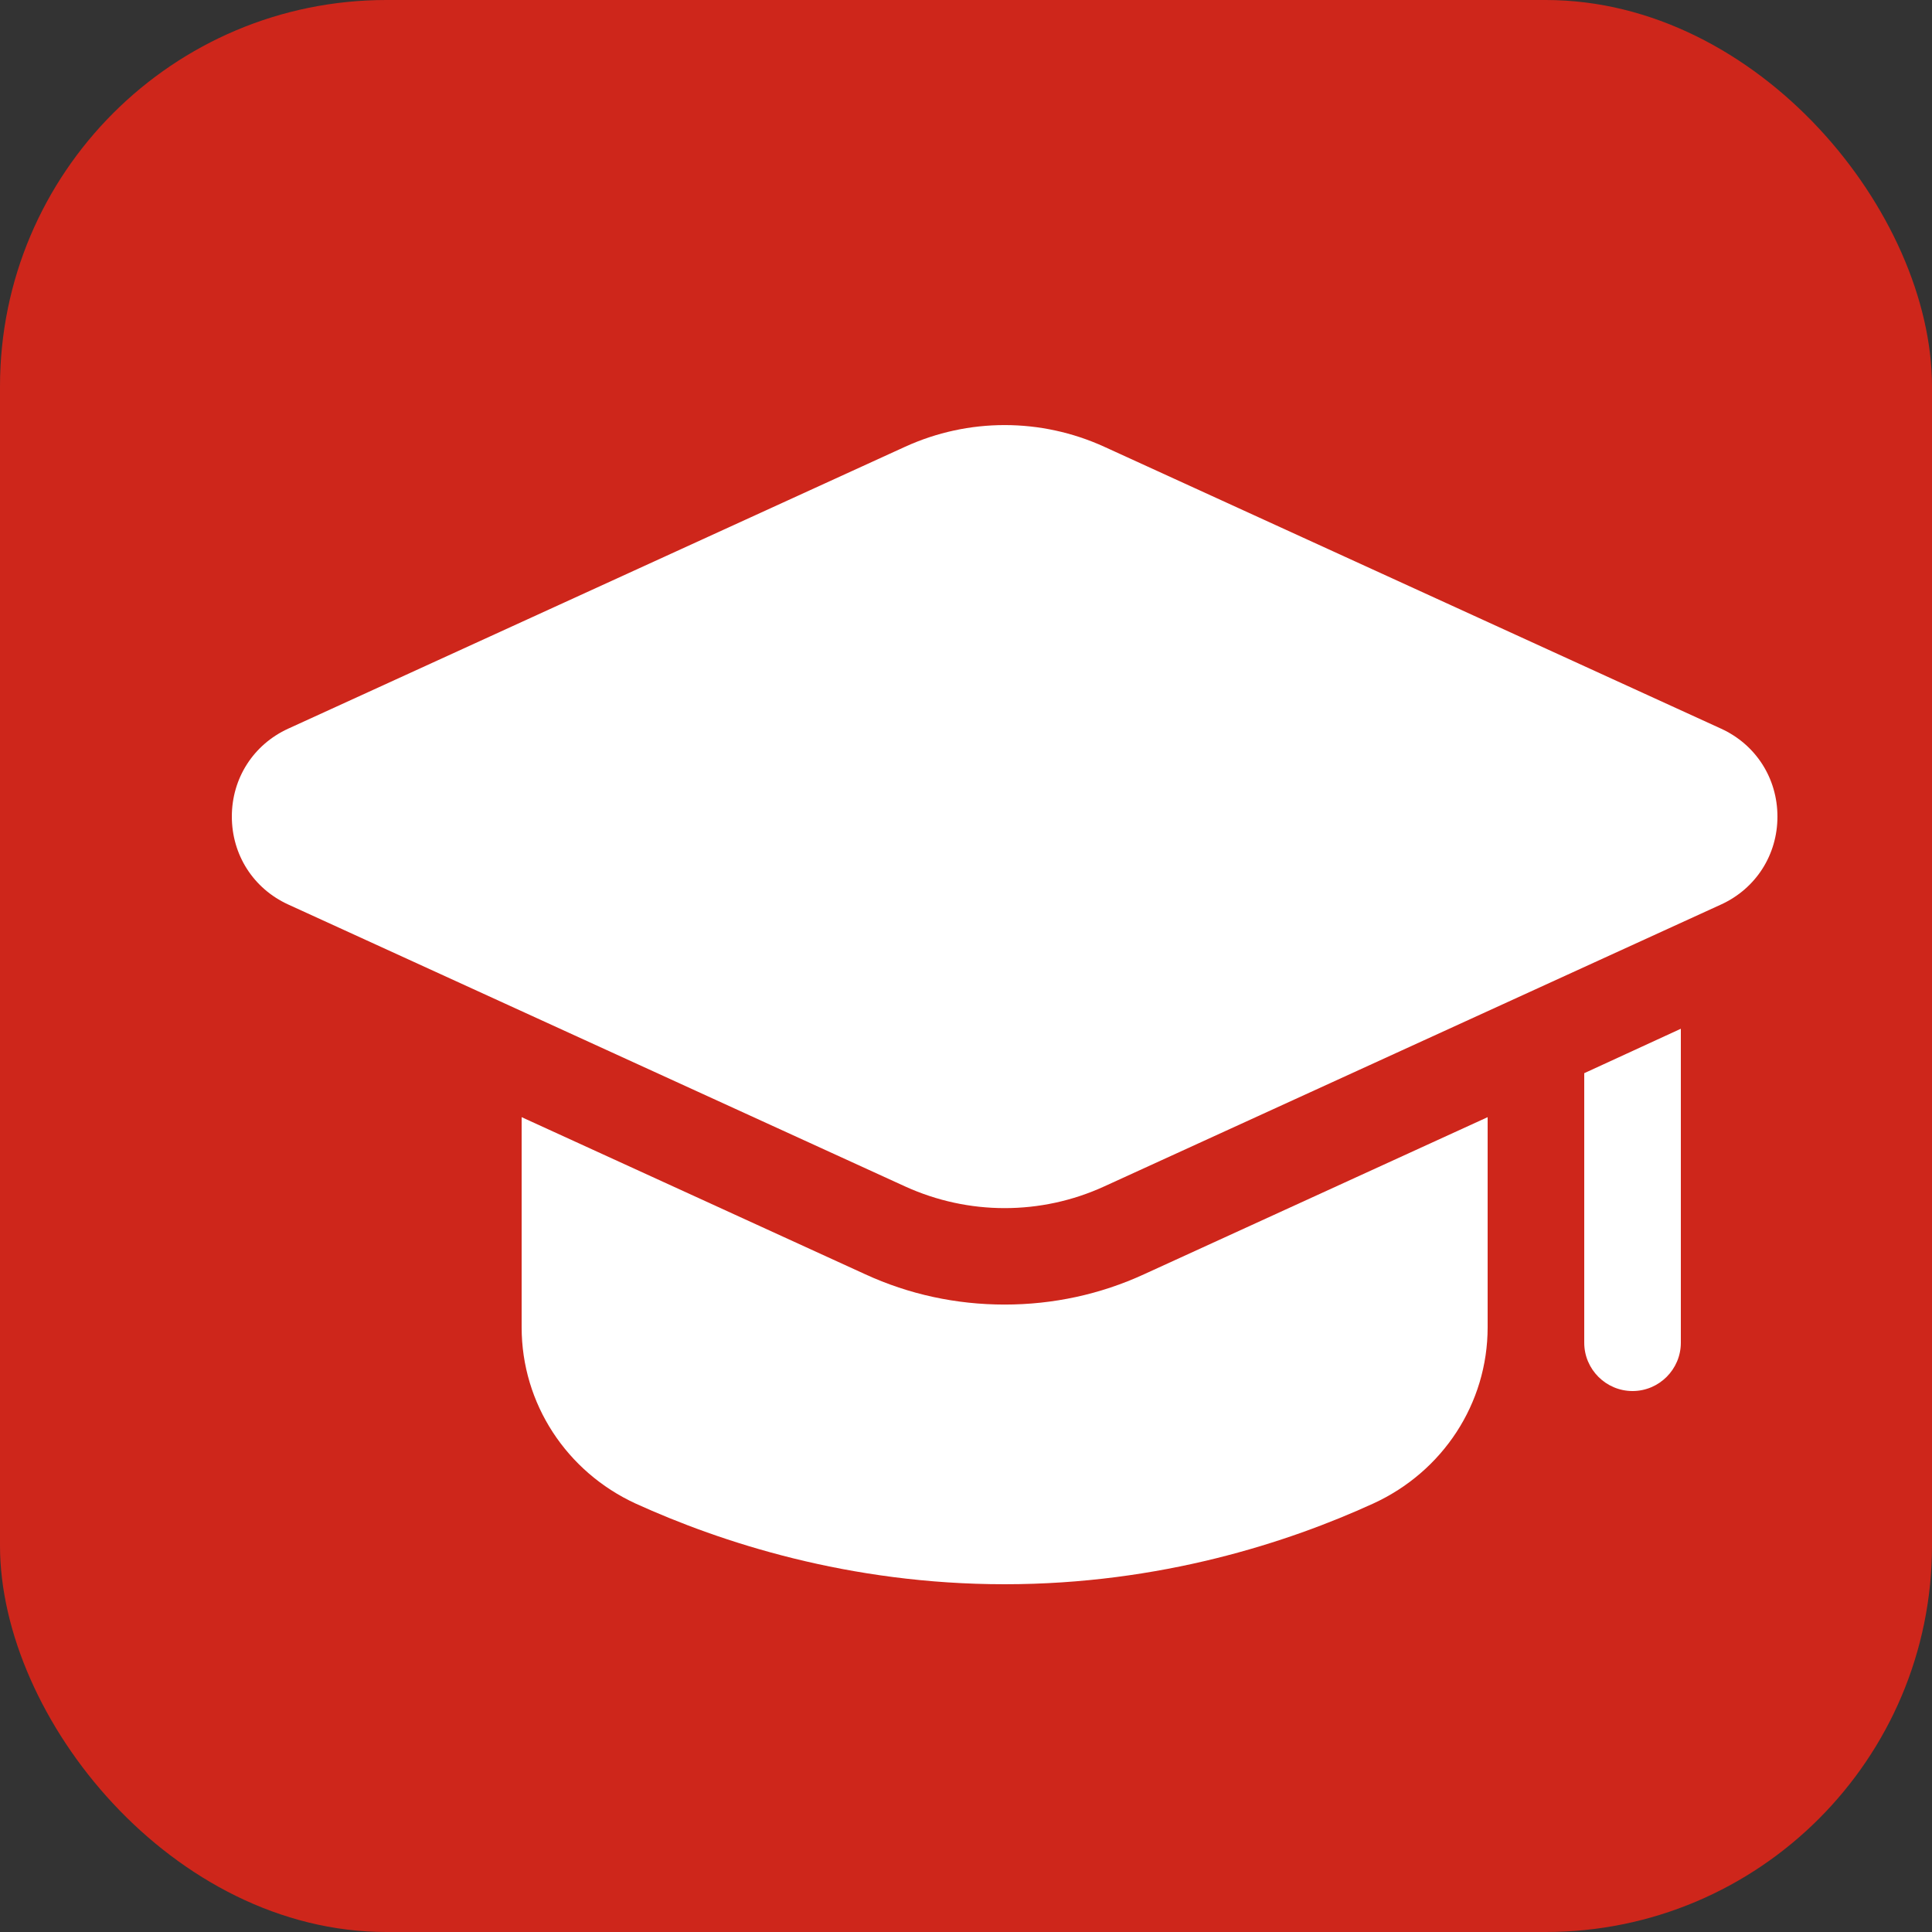 <svg width="25" height="25" viewBox="0 0 25 25" fill="none" xmlns="http://www.w3.org/2000/svg">
<rect x="0" y="0" width="25" height="25" fill="#333333" stroke="none"/>
<rect width="25" height="25" rx="5" fill="#CE261B"/>
<g clip-path="url(#clip0_1_744)">
<path d="M19.25 14.456V17.175C19.25 18.163 18.669 19.044 17.769 19.456C16.675 19.956 15.019 20.5 13 20.5C10.981 20.5 9.325 19.956 8.225 19.456C7.331 19.044 6.75 18.163 6.75 17.175V14.456L11.194 16.488C11.762 16.75 12.375 16.881 13 16.881C13.625 16.881 14.238 16.75 14.806 16.488L19.25 14.456Z" fill="white"/>
<path d="M21.75 13.312V17.375C21.75 17.719 21.469 18 21.125 18C20.781 18 20.5 17.719 20.5 17.375V13.887L21.75 13.312Z" fill="white"/>
<path d="M11.711 15.352C12.121 15.539 12.56 15.633 13 15.633C13.44 15.633 13.879 15.54 14.289 15.352L22.271 11.704C22.721 11.498 23 11.062 23 10.567C23 10.071 22.721 9.635 22.271 9.429L14.289 5.781C13.469 5.407 12.531 5.407 11.712 5.781L3.729 9.429C3.279 9.635 3 10.071 3 10.566C3 11.062 3.279 11.498 3.729 11.704L11.711 15.352Z" fill="white"/>
</g>
<defs>
<clipPath id="clip0_1_744">
<rect width="20" height="20" fill="white" transform="translate(3 3)"/>
</clipPath>
</defs>
</svg>
